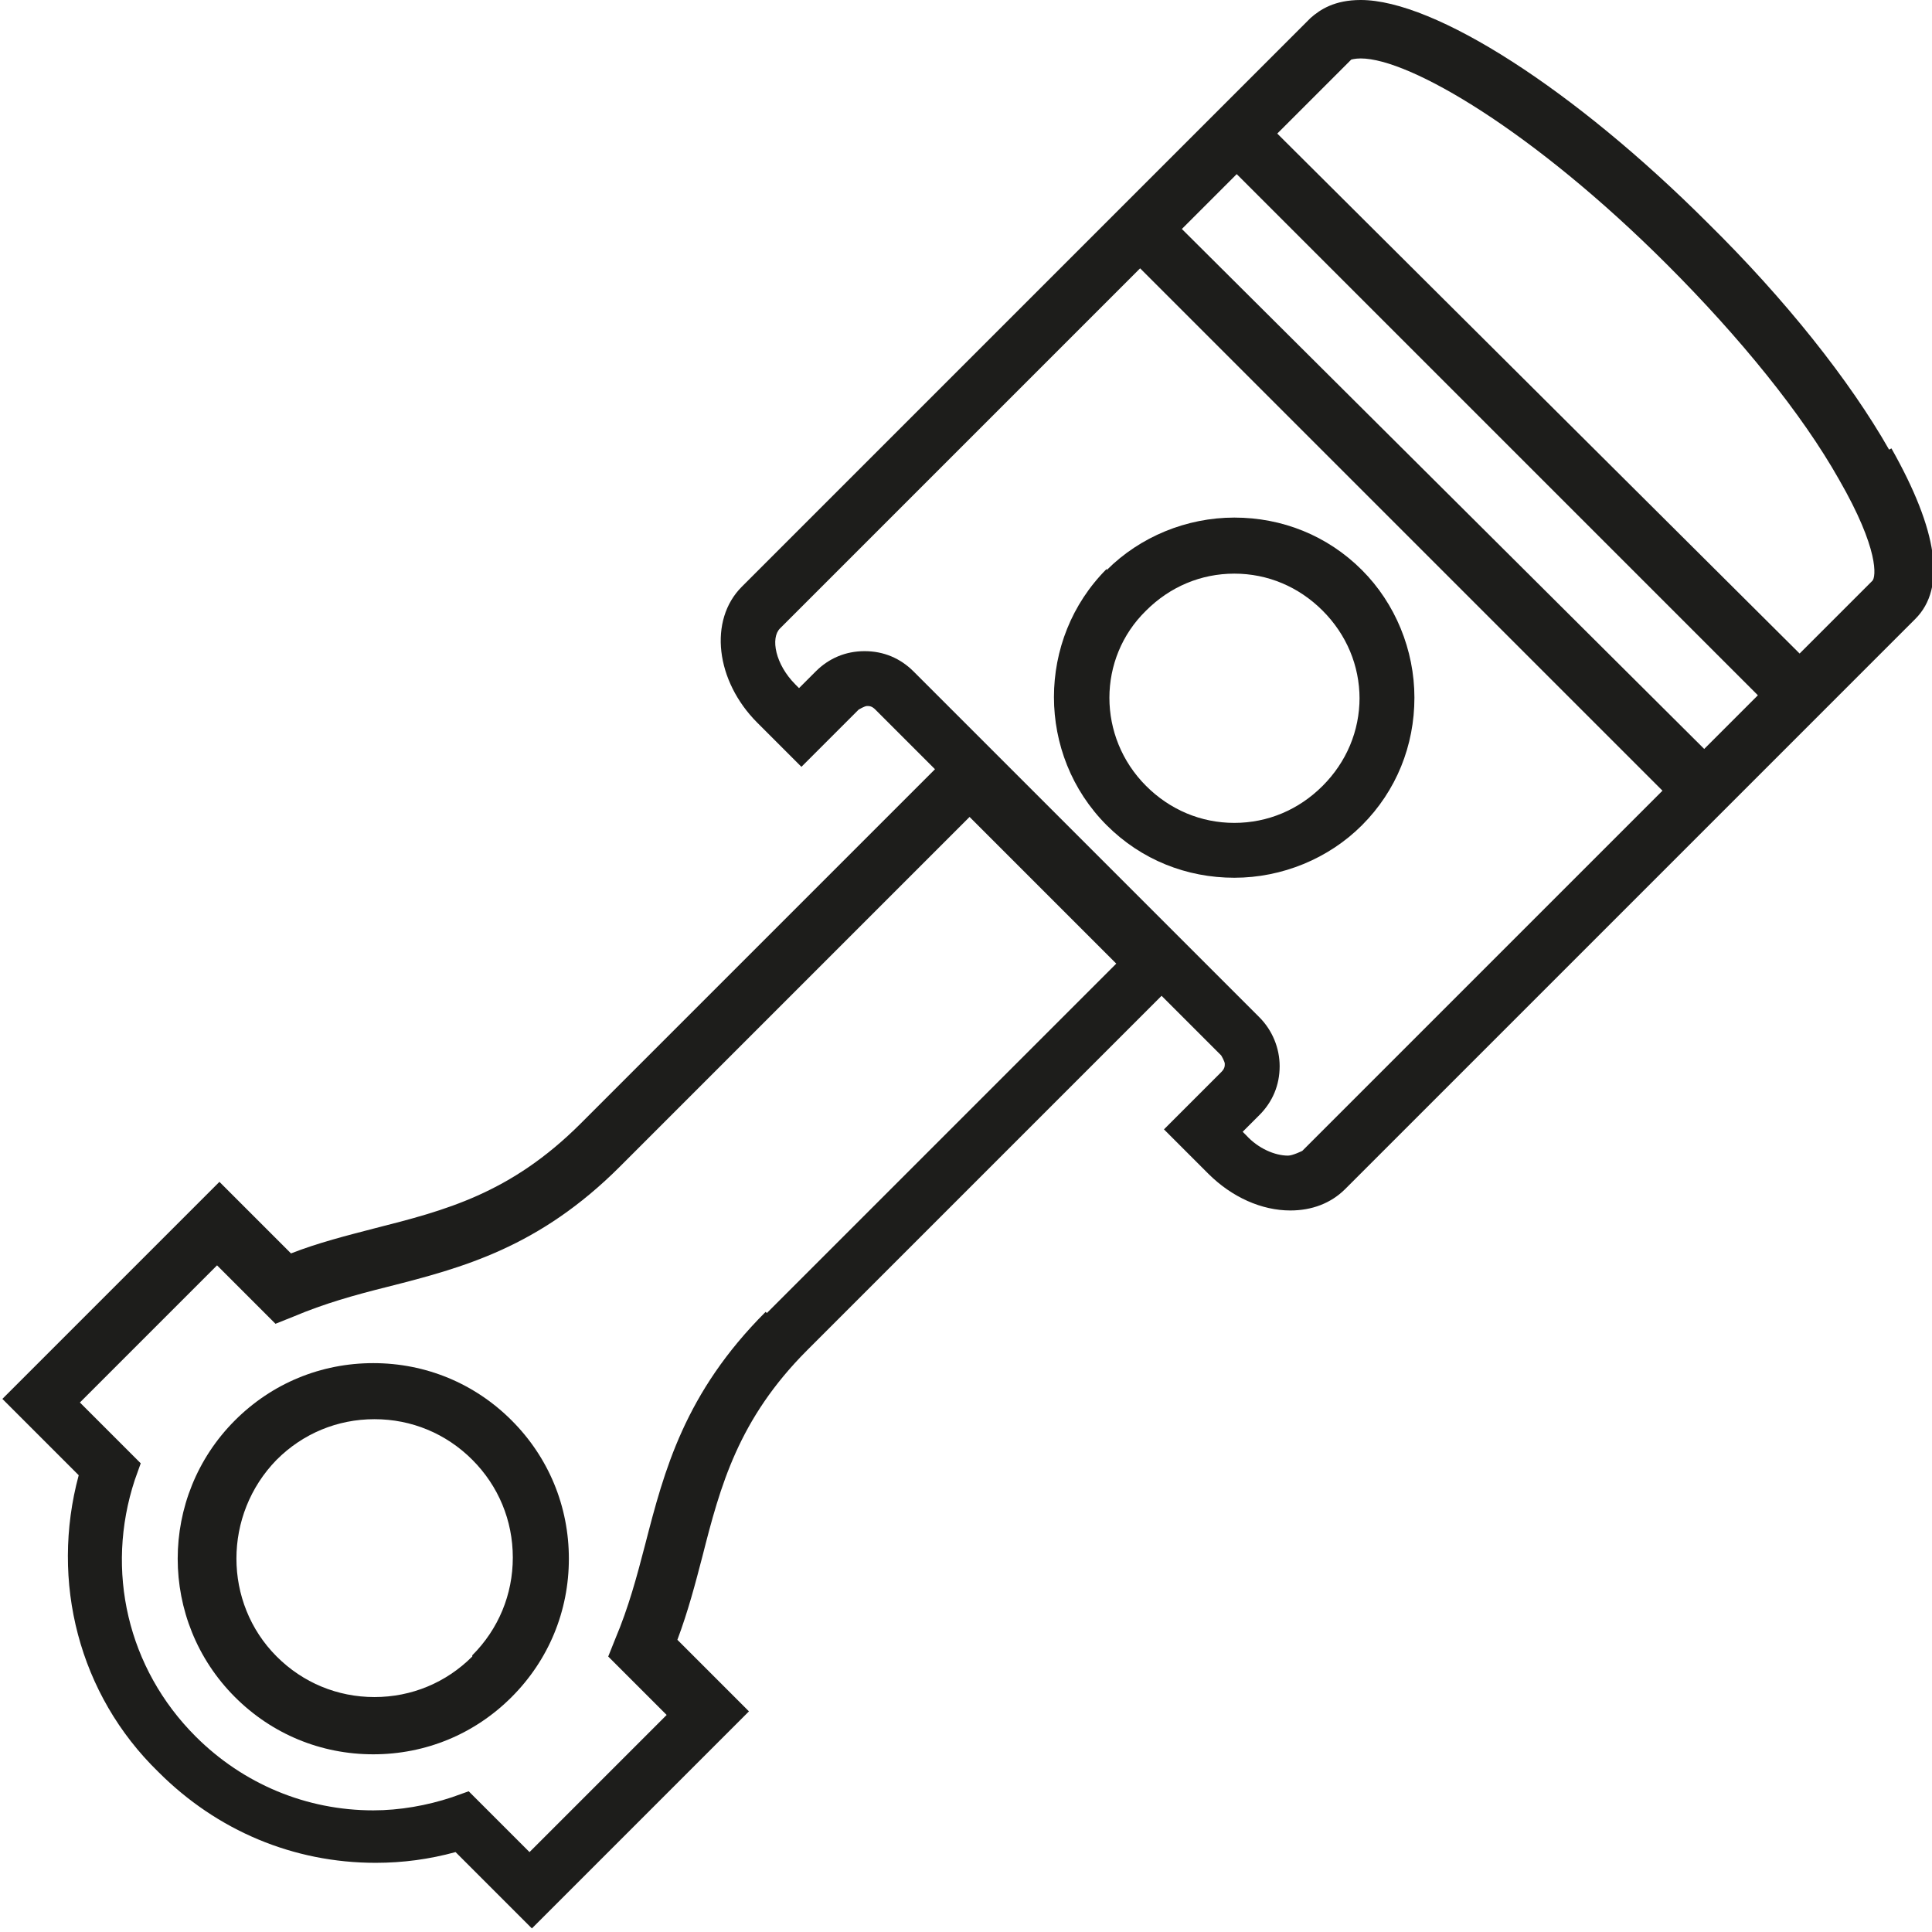 <?xml version="1.0" encoding="UTF-8"?> <svg xmlns="http://www.w3.org/2000/svg" id="Livello_2" data-name="Livello 2" viewBox="0 0 16.2 16.2"><defs><style> .cls-1 { fill: #1d1d1b; } </style></defs><g id="titoli"><g><path class="cls-1" d="M15.84,3.77c-.33-.58-.87-1.26-1.52-1.9-1.12-1.12-2.29-1.87-2.91-1.87-.22,0-.34.08-.42.15l-.62.62h0l-.8.8-3.35,3.35c-.28.28-.22.79.13,1.14l.37.37.48-.48s.05-.03.07-.03.04,0,.07.03l.5.5-2.97,2.97c-.59.59-1.14.73-1.73.88-.23.06-.47.12-.7.21l-.6-.6-1.82,1.82.64.64c-.24.89,0,1.84.67,2.49.49.49,1.13.76,1.82.76.23,0,.45-.03.67-.09l.64.64,1.82-1.82-.6-.6c.09-.24.15-.47.21-.7.15-.59.3-1.15.88-1.73l2.97-2.97.5.5s.03.05.03.07c0,.02,0,.04-.03.07l-.48.48.37.37c.2.2.45.31.69.31h0c.18,0,.34-.06.46-.18l3.02-3.02h0l1.14-1.14h0l.62-.62c.26-.26.19-.74-.2-1.43ZM6.42,11c-.68.68-.85,1.33-1.01,1.95-.07.27-.14.53-.25.79l-.06.15.49.49-1.15,1.15-.51-.51-.14.05c-.21.07-.44.11-.66.11-.56,0-1.09-.22-1.49-.62-.57-.57-.76-1.39-.51-2.15l.05-.14-.51-.51,1.15-1.15.49.49.15-.06c.26-.11.51-.18.79-.25.63-.16,1.27-.33,1.95-1.01l2.93-2.93,1.23,1.23-2.93,2.93ZM13.94,6.63l-3.02,3.02s-.08.04-.12.04h0c-.11,0-.25-.06-.35-.17l-.03-.03.14-.14c.11-.11.17-.25.17-.41,0-.15-.06-.3-.17-.41l-2.9-2.9c-.11-.11-.25-.17-.41-.17s-.3.06-.41.17l-.14.14-.03-.03c-.17-.17-.21-.39-.13-.47l3.02-3.02,4.37,4.37ZM14.75,5.82l-.46.46L9.91,1.92l.46-.46,4.37,4.37ZM15.71,4.86l-.62.62L10.71,1.12l.62-.62s.03-.01.08-.01c.41,0,1.45.61,2.57,1.73.61.61,1.13,1.25,1.44,1.8.34.59.31.82.28.85Z"></path><path class="cls-1" d="M9.28,4.77c-.59.59-.59,1.56,0,2.15.29.29.67.44,1.07.44s.79-.16,1.07-.44c.29-.29.44-.67.44-1.07s-.16-.79-.44-1.07c-.29-.29-.67-.44-1.07-.44s-.79.16-1.07.44ZM11.4,5.85c0,.28-.11.54-.31.74-.2.2-.46.31-.74.31s-.54-.11-.74-.31c-.41-.41-.41-1.07,0-1.47.2-.2.46-.31.74-.31s.54.11.74.31.31.46.31.74Z"></path><path class="cls-1" d="M3.13,11.43c-.44,0-.85.17-1.16.48-.64.64-.64,1.68,0,2.32.31.31.72.48,1.16.48s.85-.17,1.16-.48c.31-.31.48-.72.48-1.16,0-.44-.17-.85-.48-1.16-.31-.31-.72-.48-1.16-.48ZM3.96,13.89c-.22.22-.51.34-.82.34s-.6-.12-.82-.34c-.45-.45-.45-1.19,0-1.65.22-.22.51-.34.82-.34s.6.12.82.34c.22.22.34.51.34.82,0,.31-.12.6-.34.82Z"></path></g></g></svg> 